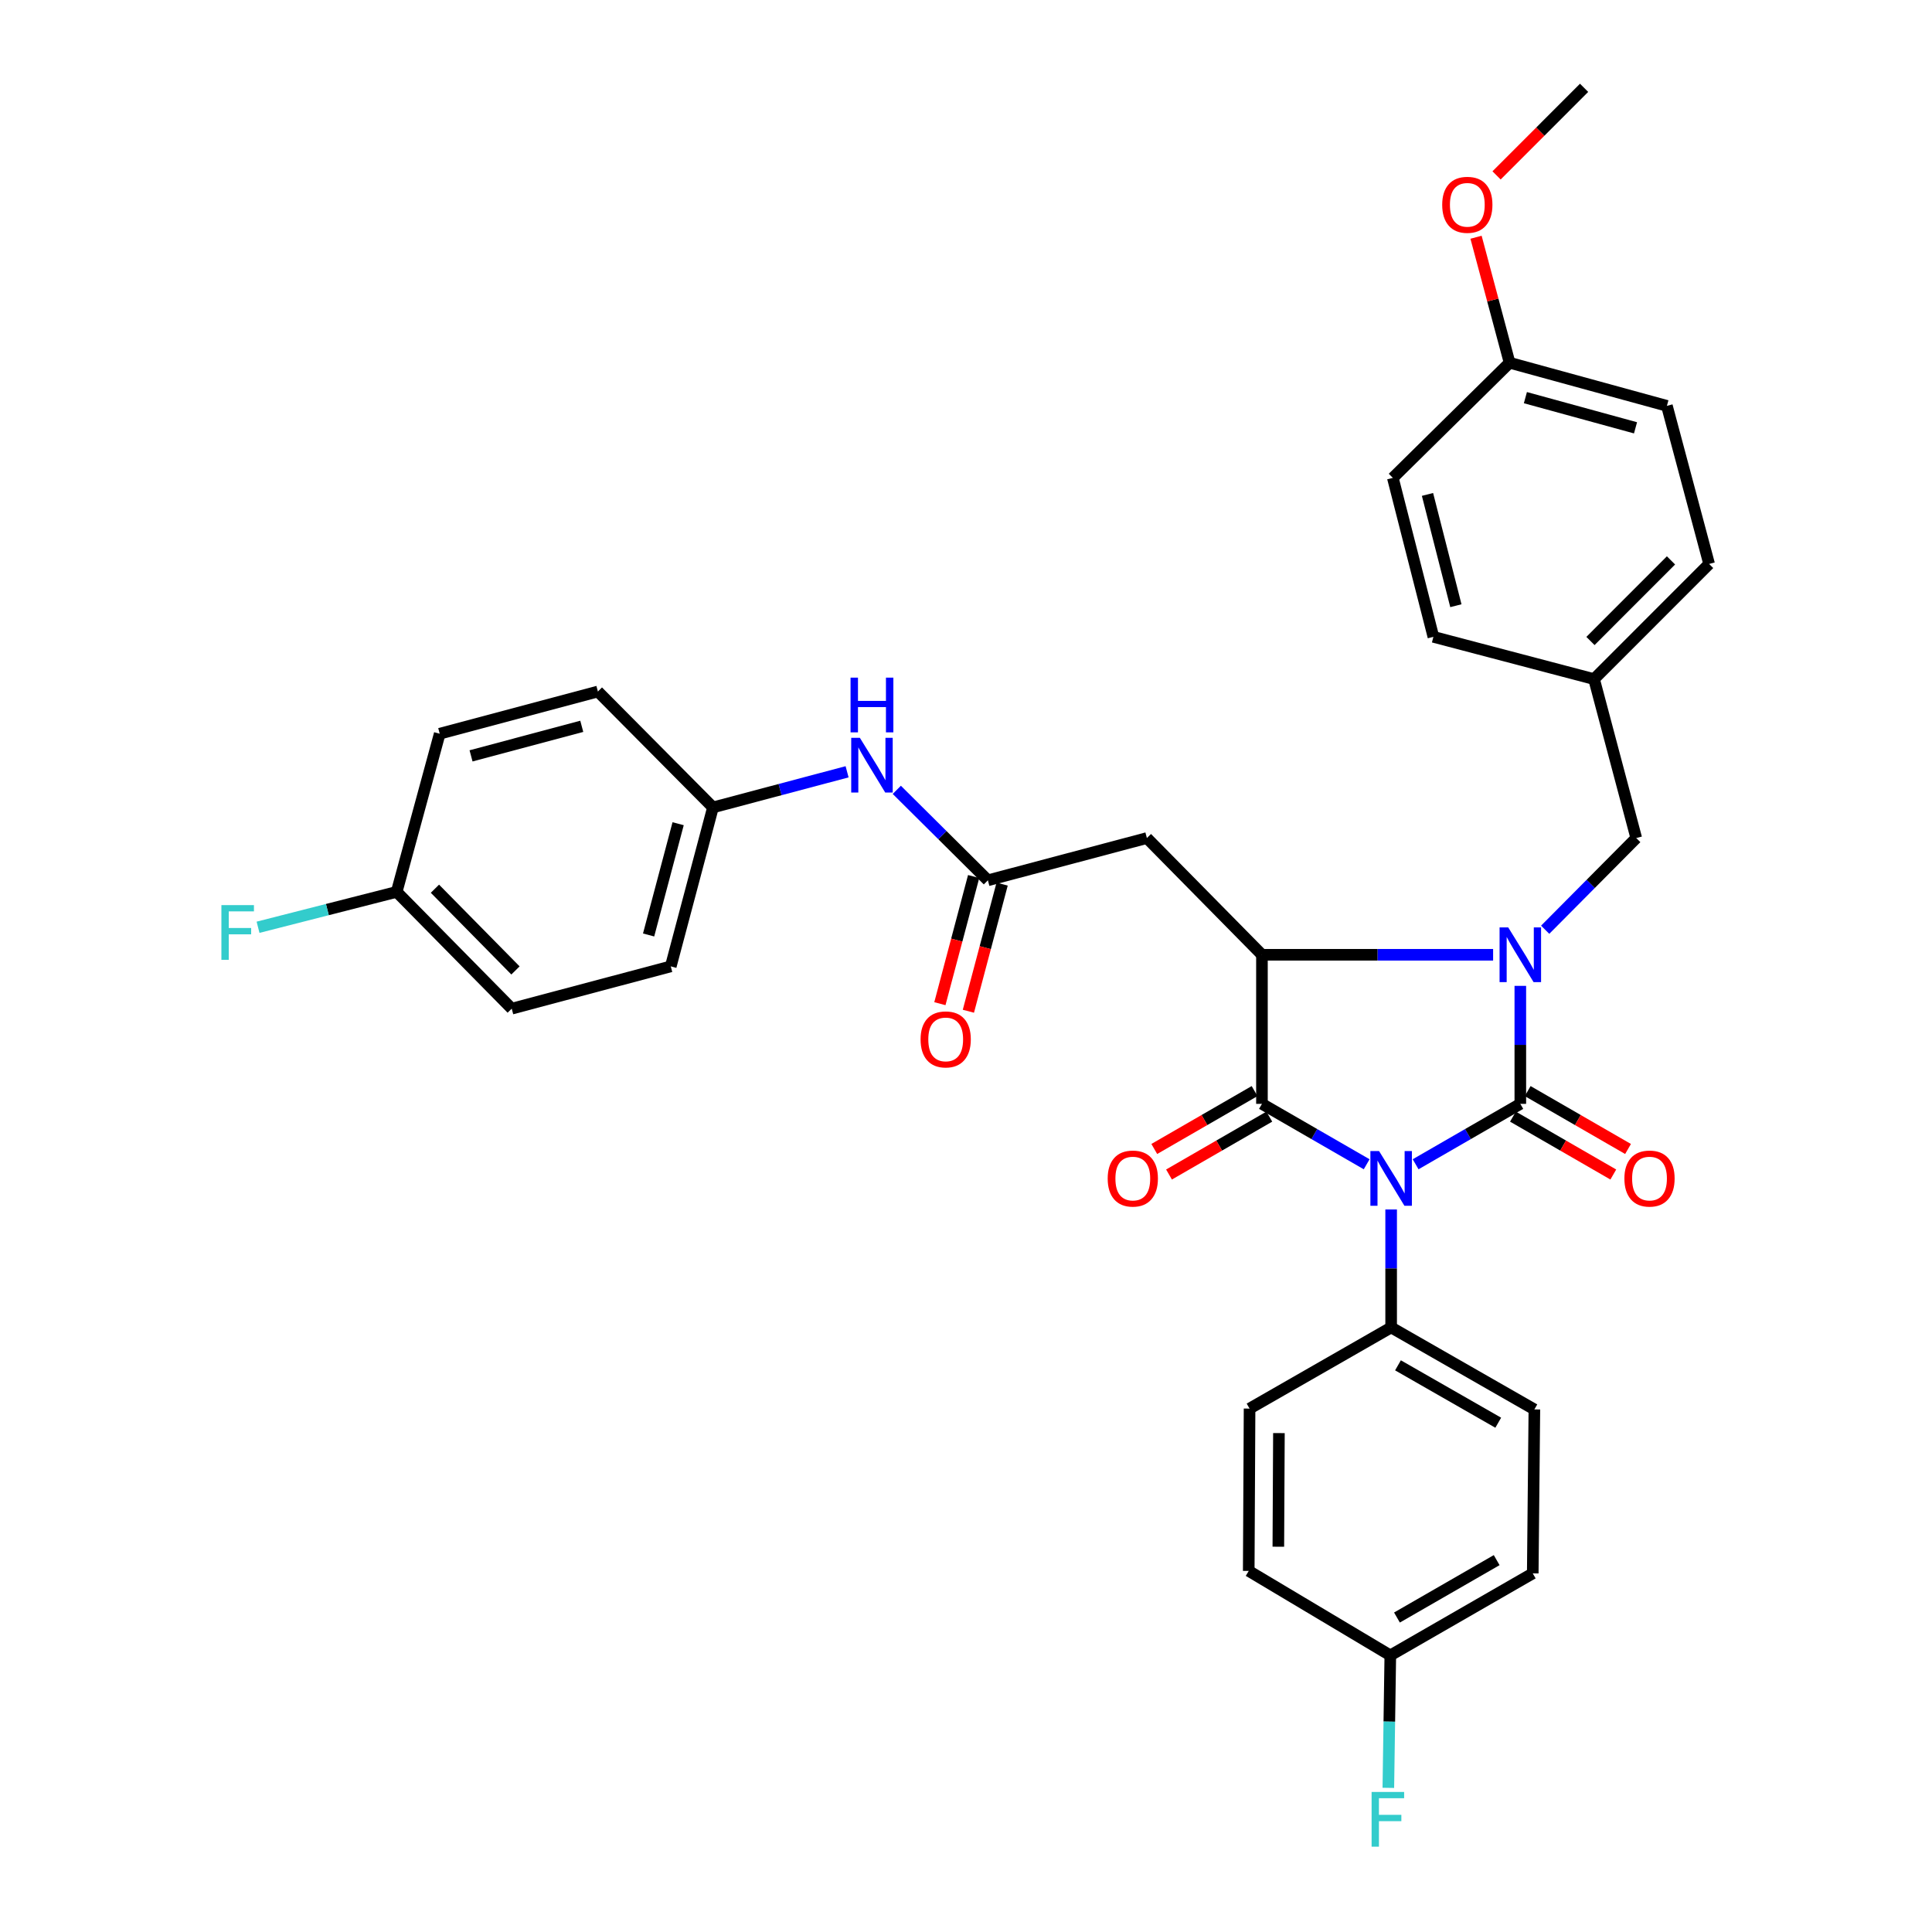 <?xml version='1.0' encoding='iso-8859-1'?>
<svg version='1.1' baseProfile='full'
              xmlns='http://www.w3.org/2000/svg'
                      xmlns:rdkit='http://www.rdkit.org/xml'
                      xmlns:xlink='http://www.w3.org/1999/xlink'
                  xml:space='preserve'
width='1000px' height='1000px' viewBox='0 0 1000 1000'>
<!-- END OF HEADER -->
<rect style='opacity:1.0;fill:#FFFFFF;stroke:none' width='1000' height='1000' x='0' y='0'> </rect>
<path class='bond-0' d='M 732.723,602.624 L 759.819,586.989' style='fill:none;fill-rule:evenodd;stroke:#0000FF;stroke-width:6px;stroke-linecap:butt;stroke-linejoin:miter;stroke-opacity:1' />
<path class='bond-0' d='M 759.819,586.989 L 786.915,571.354' style='fill:none;fill-rule:evenodd;stroke:#000000;stroke-width:6px;stroke-linecap:butt;stroke-linejoin:miter;stroke-opacity:1' />
<path class='bond-2' d='M 707.383,602.625 L 680.283,586.99' style='fill:none;fill-rule:evenodd;stroke:#0000FF;stroke-width:6px;stroke-linecap:butt;stroke-linejoin:miter;stroke-opacity:1' />
<path class='bond-2' d='M 680.283,586.99 L 653.183,571.354' style='fill:none;fill-rule:evenodd;stroke:#000000;stroke-width:6px;stroke-linecap:butt;stroke-linejoin:miter;stroke-opacity:1' />
<path class='bond-6' d='M 720.053,626.024 L 720.053,656.552' style='fill:none;fill-rule:evenodd;stroke:#0000FF;stroke-width:6px;stroke-linecap:butt;stroke-linejoin:miter;stroke-opacity:1' />
<path class='bond-6' d='M 720.053,656.552 L 720.053,687.08' style='fill:none;fill-rule:evenodd;stroke:#000000;stroke-width:6px;stroke-linecap:butt;stroke-linejoin:miter;stroke-opacity:1' />
<path class='bond-1' d='M 786.915,571.354 L 786.915,540.818' style='fill:none;fill-rule:evenodd;stroke:#000000;stroke-width:6px;stroke-linecap:butt;stroke-linejoin:miter;stroke-opacity:1' />
<path class='bond-1' d='M 786.915,540.818 L 786.915,510.281' style='fill:none;fill-rule:evenodd;stroke:#0000FF;stroke-width:6px;stroke-linecap:butt;stroke-linejoin:miter;stroke-opacity:1' />
<path class='bond-8' d='M 783.102,577.963 L 809.072,592.946' style='fill:none;fill-rule:evenodd;stroke:#000000;stroke-width:6px;stroke-linecap:butt;stroke-linejoin:miter;stroke-opacity:1' />
<path class='bond-8' d='M 809.072,592.946 L 835.042,607.93' style='fill:none;fill-rule:evenodd;stroke:#FF0000;stroke-width:6px;stroke-linecap:butt;stroke-linejoin:miter;stroke-opacity:1' />
<path class='bond-8' d='M 790.727,564.745 L 816.698,579.729' style='fill:none;fill-rule:evenodd;stroke:#000000;stroke-width:6px;stroke-linecap:butt;stroke-linejoin:miter;stroke-opacity:1' />
<path class='bond-8' d='M 816.698,579.729 L 842.668,594.712' style='fill:none;fill-rule:evenodd;stroke:#FF0000;stroke-width:6px;stroke-linecap:butt;stroke-linejoin:miter;stroke-opacity:1' />
<path class='bond-7' d='M 799.783,481.234 L 823.351,457.504' style='fill:none;fill-rule:evenodd;stroke:#0000FF;stroke-width:6px;stroke-linecap:butt;stroke-linejoin:miter;stroke-opacity:1' />
<path class='bond-7' d='M 823.351,457.504 L 846.918,433.773' style='fill:none;fill-rule:evenodd;stroke:#000000;stroke-width:6px;stroke-linecap:butt;stroke-linejoin:miter;stroke-opacity:1' />
<path class='bond-33' d='M 772.831,494.192 L 713.007,494.192' style='fill:none;fill-rule:evenodd;stroke:#0000FF;stroke-width:6px;stroke-linecap:butt;stroke-linejoin:miter;stroke-opacity:1' />
<path class='bond-33' d='M 713.007,494.192 L 653.183,494.192' style='fill:none;fill-rule:evenodd;stroke:#000000;stroke-width:6px;stroke-linecap:butt;stroke-linejoin:miter;stroke-opacity:1' />
<path class='bond-3' d='M 653.183,571.354 L 653.183,494.192' style='fill:none;fill-rule:evenodd;stroke:#000000;stroke-width:6px;stroke-linecap:butt;stroke-linejoin:miter;stroke-opacity:1' />
<path class='bond-9' d='M 649.369,564.746 L 623.411,579.728' style='fill:none;fill-rule:evenodd;stroke:#000000;stroke-width:6px;stroke-linecap:butt;stroke-linejoin:miter;stroke-opacity:1' />
<path class='bond-9' d='M 623.411,579.728 L 597.453,594.71' style='fill:none;fill-rule:evenodd;stroke:#FF0000;stroke-width:6px;stroke-linecap:butt;stroke-linejoin:miter;stroke-opacity:1' />
<path class='bond-9' d='M 656.996,577.962 L 631.039,592.944' style='fill:none;fill-rule:evenodd;stroke:#000000;stroke-width:6px;stroke-linecap:butt;stroke-linejoin:miter;stroke-opacity:1' />
<path class='bond-9' d='M 631.039,592.944 L 605.081,607.926' style='fill:none;fill-rule:evenodd;stroke:#FF0000;stroke-width:6px;stroke-linecap:butt;stroke-linejoin:miter;stroke-opacity:1' />
<path class='bond-4' d='M 653.183,494.192 L 593.628,433.773' style='fill:none;fill-rule:evenodd;stroke:#000000;stroke-width:6px;stroke-linecap:butt;stroke-linejoin:miter;stroke-opacity:1' />
<path class='bond-5' d='M 593.628,433.773 L 511.329,455.645' style='fill:none;fill-rule:evenodd;stroke:#000000;stroke-width:6px;stroke-linecap:butt;stroke-linejoin:miter;stroke-opacity:1' />
<path class='bond-10' d='M 511.329,455.645 L 487.754,432.234' style='fill:none;fill-rule:evenodd;stroke:#000000;stroke-width:6px;stroke-linecap:butt;stroke-linejoin:miter;stroke-opacity:1' />
<path class='bond-10' d='M 487.754,432.234 L 464.18,408.822' style='fill:none;fill-rule:evenodd;stroke:#0000FF;stroke-width:6px;stroke-linecap:butt;stroke-linejoin:miter;stroke-opacity:1' />
<path class='bond-11' d='M 503.955,453.688 L 495.219,486.596' style='fill:none;fill-rule:evenodd;stroke:#000000;stroke-width:6px;stroke-linecap:butt;stroke-linejoin:miter;stroke-opacity:1' />
<path class='bond-11' d='M 495.219,486.596 L 486.483,519.505' style='fill:none;fill-rule:evenodd;stroke:#FF0000;stroke-width:6px;stroke-linecap:butt;stroke-linejoin:miter;stroke-opacity:1' />
<path class='bond-11' d='M 518.703,457.603 L 509.968,490.512' style='fill:none;fill-rule:evenodd;stroke:#000000;stroke-width:6px;stroke-linecap:butt;stroke-linejoin:miter;stroke-opacity:1' />
<path class='bond-11' d='M 509.968,490.512 L 501.232,523.42' style='fill:none;fill-rule:evenodd;stroke:#FF0000;stroke-width:6px;stroke-linecap:butt;stroke-linejoin:miter;stroke-opacity:1' />
<path class='bond-12' d='M 720.053,687.08 L 794.188,729.518' style='fill:none;fill-rule:evenodd;stroke:#000000;stroke-width:6px;stroke-linecap:butt;stroke-linejoin:miter;stroke-opacity:1' />
<path class='bond-12' d='M 723.592,706.689 L 775.487,736.396' style='fill:none;fill-rule:evenodd;stroke:#000000;stroke-width:6px;stroke-linecap:butt;stroke-linejoin:miter;stroke-opacity:1' />
<path class='bond-13' d='M 720.053,687.08 L 646.774,729.086' style='fill:none;fill-rule:evenodd;stroke:#000000;stroke-width:6px;stroke-linecap:butt;stroke-linejoin:miter;stroke-opacity:1' />
<path class='bond-15' d='M 846.918,433.773 L 825.08,351.5' style='fill:none;fill-rule:evenodd;stroke:#000000;stroke-width:6px;stroke-linecap:butt;stroke-linejoin:miter;stroke-opacity:1' />
<path class='bond-14' d='M 438.457,399.476 L 403.742,408.698' style='fill:none;fill-rule:evenodd;stroke:#0000FF;stroke-width:6px;stroke-linecap:butt;stroke-linejoin:miter;stroke-opacity:1' />
<path class='bond-14' d='M 403.742,408.698 L 369.026,417.92' style='fill:none;fill-rule:evenodd;stroke:#000000;stroke-width:6px;stroke-linecap:butt;stroke-linejoin:miter;stroke-opacity:1' />
<path class='bond-19' d='M 794.188,729.518 L 793.349,814.378' style='fill:none;fill-rule:evenodd;stroke:#000000;stroke-width:6px;stroke-linecap:butt;stroke-linejoin:miter;stroke-opacity:1' />
<path class='bond-20' d='M 646.774,729.086 L 646.341,813.106' style='fill:none;fill-rule:evenodd;stroke:#000000;stroke-width:6px;stroke-linecap:butt;stroke-linejoin:miter;stroke-opacity:1' />
<path class='bond-20' d='M 661.968,741.767 L 661.665,800.582' style='fill:none;fill-rule:evenodd;stroke:#000000;stroke-width:6px;stroke-linecap:butt;stroke-linejoin:miter;stroke-opacity:1' />
<path class='bond-23' d='M 369.026,417.92 L 309.472,357.925' style='fill:none;fill-rule:evenodd;stroke:#000000;stroke-width:6px;stroke-linecap:butt;stroke-linejoin:miter;stroke-opacity:1' />
<path class='bond-24' d='M 369.026,417.92 L 347.188,500.203' style='fill:none;fill-rule:evenodd;stroke:#000000;stroke-width:6px;stroke-linecap:butt;stroke-linejoin:miter;stroke-opacity:1' />
<path class='bond-24' d='M 351.002,426.348 L 335.715,483.946' style='fill:none;fill-rule:evenodd;stroke:#000000;stroke-width:6px;stroke-linecap:butt;stroke-linejoin:miter;stroke-opacity:1' />
<path class='bond-25' d='M 825.08,351.5 L 741.925,329.628' style='fill:none;fill-rule:evenodd;stroke:#000000;stroke-width:6px;stroke-linecap:butt;stroke-linejoin:miter;stroke-opacity:1' />
<path class='bond-26' d='M 825.08,351.5 L 884.634,291.903' style='fill:none;fill-rule:evenodd;stroke:#000000;stroke-width:6px;stroke-linecap:butt;stroke-linejoin:miter;stroke-opacity:1' />
<path class='bond-26' d='M 823.219,331.774 L 864.907,290.056' style='fill:none;fill-rule:evenodd;stroke:#000000;stroke-width:6px;stroke-linecap:butt;stroke-linejoin:miter;stroke-opacity:1' />
<path class='bond-16' d='M 719.62,856.824 L 646.341,813.106' style='fill:none;fill-rule:evenodd;stroke:#000000;stroke-width:6px;stroke-linecap:butt;stroke-linejoin:miter;stroke-opacity:1' />
<path class='bond-22' d='M 719.62,856.824 L 719.11,891.109' style='fill:none;fill-rule:evenodd;stroke:#000000;stroke-width:6px;stroke-linecap:butt;stroke-linejoin:miter;stroke-opacity:1' />
<path class='bond-22' d='M 719.11,891.109 L 718.6,925.394' style='fill:none;fill-rule:evenodd;stroke:#33CCCC;stroke-width:6px;stroke-linecap:butt;stroke-linejoin:miter;stroke-opacity:1' />
<path class='bond-34' d='M 719.62,856.824 L 793.349,814.378' style='fill:none;fill-rule:evenodd;stroke:#000000;stroke-width:6px;stroke-linecap:butt;stroke-linejoin:miter;stroke-opacity:1' />
<path class='bond-34' d='M 723.066,837.233 L 774.676,807.52' style='fill:none;fill-rule:evenodd;stroke:#000000;stroke-width:6px;stroke-linecap:butt;stroke-linejoin:miter;stroke-opacity:1' />
<path class='bond-17' d='M 205.318,461.639 L 264.872,522.075' style='fill:none;fill-rule:evenodd;stroke:#000000;stroke-width:6px;stroke-linecap:butt;stroke-linejoin:miter;stroke-opacity:1' />
<path class='bond-17' d='M 225.12,459.994 L 266.808,502.299' style='fill:none;fill-rule:evenodd;stroke:#000000;stroke-width:6px;stroke-linecap:butt;stroke-linejoin:miter;stroke-opacity:1' />
<path class='bond-21' d='M 205.318,461.639 L 169.44,470.797' style='fill:none;fill-rule:evenodd;stroke:#000000;stroke-width:6px;stroke-linecap:butt;stroke-linejoin:miter;stroke-opacity:1' />
<path class='bond-21' d='M 169.44,470.797 L 133.562,479.955' style='fill:none;fill-rule:evenodd;stroke:#33CCCC;stroke-width:6px;stroke-linecap:butt;stroke-linejoin:miter;stroke-opacity:1' />
<path class='bond-36' d='M 205.318,461.639 L 227.597,379.772' style='fill:none;fill-rule:evenodd;stroke:#000000;stroke-width:6px;stroke-linecap:butt;stroke-linejoin:miter;stroke-opacity:1' />
<path class='bond-18' d='M 781.362,187.757 L 862.788,210.07' style='fill:none;fill-rule:evenodd;stroke:#000000;stroke-width:6px;stroke-linecap:butt;stroke-linejoin:miter;stroke-opacity:1' />
<path class='bond-18' d='M 789.543,205.821 L 846.541,221.44' style='fill:none;fill-rule:evenodd;stroke:#000000;stroke-width:6px;stroke-linecap:butt;stroke-linejoin:miter;stroke-opacity:1' />
<path class='bond-31' d='M 781.362,187.757 L 772.678,155.28' style='fill:none;fill-rule:evenodd;stroke:#000000;stroke-width:6px;stroke-linecap:butt;stroke-linejoin:miter;stroke-opacity:1' />
<path class='bond-31' d='M 772.678,155.28 L 763.994,122.802' style='fill:none;fill-rule:evenodd;stroke:#FF0000;stroke-width:6px;stroke-linecap:butt;stroke-linejoin:miter;stroke-opacity:1' />
<path class='bond-35' d='M 781.362,187.757 L 720.934,247.345' style='fill:none;fill-rule:evenodd;stroke:#000000;stroke-width:6px;stroke-linecap:butt;stroke-linejoin:miter;stroke-opacity:1' />
<path class='bond-27' d='M 309.472,357.925 L 227.597,379.772' style='fill:none;fill-rule:evenodd;stroke:#000000;stroke-width:6px;stroke-linecap:butt;stroke-linejoin:miter;stroke-opacity:1' />
<path class='bond-27' d='M 301.125,375.946 L 243.812,391.239' style='fill:none;fill-rule:evenodd;stroke:#000000;stroke-width:6px;stroke-linecap:butt;stroke-linejoin:miter;stroke-opacity:1' />
<path class='bond-28' d='M 347.188,500.203 L 264.872,522.075' style='fill:none;fill-rule:evenodd;stroke:#000000;stroke-width:6px;stroke-linecap:butt;stroke-linejoin:miter;stroke-opacity:1' />
<path class='bond-29' d='M 741.925,329.628 L 720.934,247.345' style='fill:none;fill-rule:evenodd;stroke:#000000;stroke-width:6px;stroke-linecap:butt;stroke-linejoin:miter;stroke-opacity:1' />
<path class='bond-29' d='M 753.562,313.513 L 738.869,255.916' style='fill:none;fill-rule:evenodd;stroke:#000000;stroke-width:6px;stroke-linecap:butt;stroke-linejoin:miter;stroke-opacity:1' />
<path class='bond-30' d='M 884.634,291.903 L 862.788,210.07' style='fill:none;fill-rule:evenodd;stroke:#000000;stroke-width:6px;stroke-linecap:butt;stroke-linejoin:miter;stroke-opacity:1' />
<path class='bond-32' d='M 774.619,90.781 L 797.272,68.118' style='fill:none;fill-rule:evenodd;stroke:#FF0000;stroke-width:6px;stroke-linecap:butt;stroke-linejoin:miter;stroke-opacity:1' />
<path class='bond-32' d='M 797.272,68.118 L 819.926,45.455' style='fill:none;fill-rule:evenodd;stroke:#000000;stroke-width:6px;stroke-linecap:butt;stroke-linejoin:miter;stroke-opacity:1' />
<path  class='atom-0' d='M 713.793 595.775
L 723.073 610.775
Q 723.993 612.255, 725.473 614.935
Q 726.953 617.615, 727.033 617.775
L 727.033 595.775
L 730.793 595.775
L 730.793 624.095
L 726.913 624.095
L 716.953 607.695
Q 715.793 605.775, 714.553 603.575
Q 713.353 601.375, 712.993 600.695
L 712.993 624.095
L 709.313 624.095
L 709.313 595.775
L 713.793 595.775
' fill='#0000FF'/>
<path  class='atom-2' d='M 780.655 480.032
L 789.935 495.032
Q 790.855 496.512, 792.335 499.192
Q 793.815 501.872, 793.895 502.032
L 793.895 480.032
L 797.655 480.032
L 797.655 508.352
L 793.775 508.352
L 783.815 491.952
Q 782.655 490.032, 781.415 487.832
Q 780.215 485.632, 779.855 484.952
L 779.855 508.352
L 776.175 508.352
L 776.175 480.032
L 780.655 480.032
' fill='#0000FF'/>
<path  class='atom-9' d='M 840.785 610.015
Q 840.785 603.215, 844.145 599.415
Q 847.505 595.615, 853.785 595.615
Q 860.065 595.615, 863.425 599.415
Q 866.785 603.215, 866.785 610.015
Q 866.785 616.895, 863.385 620.815
Q 859.985 624.695, 853.785 624.695
Q 847.545 624.695, 844.145 620.815
Q 840.785 616.935, 840.785 610.015
M 853.785 621.495
Q 858.105 621.495, 860.425 618.615
Q 862.785 615.695, 862.785 610.015
Q 862.785 604.455, 860.425 601.655
Q 858.105 598.815, 853.785 598.815
Q 849.465 598.815, 847.105 601.615
Q 844.785 604.415, 844.785 610.015
Q 844.785 615.735, 847.105 618.615
Q 849.465 621.495, 853.785 621.495
' fill='#FF0000'/>
<path  class='atom-10' d='M 573.338 610.015
Q 573.338 603.215, 576.698 599.415
Q 580.058 595.615, 586.338 595.615
Q 592.618 595.615, 595.978 599.415
Q 599.338 603.215, 599.338 610.015
Q 599.338 616.895, 595.938 620.815
Q 592.538 624.695, 586.338 624.695
Q 580.098 624.695, 576.698 620.815
Q 573.338 616.935, 573.338 610.015
M 586.338 621.495
Q 590.658 621.495, 592.978 618.615
Q 595.338 615.695, 595.338 610.015
Q 595.338 604.455, 592.978 601.655
Q 590.658 598.815, 586.338 598.815
Q 582.018 598.815, 579.658 601.615
Q 577.338 604.415, 577.338 610.015
Q 577.338 615.735, 579.658 618.615
Q 582.018 621.495, 586.338 621.495
' fill='#FF0000'/>
<path  class='atom-11' d='M 445.066 381.897
L 454.346 396.897
Q 455.266 398.377, 456.746 401.057
Q 458.226 403.737, 458.306 403.897
L 458.306 381.897
L 462.066 381.897
L 462.066 410.217
L 458.186 410.217
L 448.226 393.817
Q 447.066 391.897, 445.826 389.697
Q 444.626 387.497, 444.266 386.817
L 444.266 410.217
L 440.586 410.217
L 440.586 381.897
L 445.066 381.897
' fill='#0000FF'/>
<path  class='atom-11' d='M 440.246 350.745
L 444.086 350.745
L 444.086 362.785
L 458.566 362.785
L 458.566 350.745
L 462.406 350.745
L 462.406 379.065
L 458.566 379.065
L 458.566 365.985
L 444.086 365.985
L 444.086 379.065
L 440.246 379.065
L 440.246 350.745
' fill='#0000FF'/>
<path  class='atom-12' d='M 476.491 537.991
Q 476.491 531.191, 479.851 527.391
Q 483.211 523.591, 489.491 523.591
Q 495.771 523.591, 499.131 527.391
Q 502.491 531.191, 502.491 537.991
Q 502.491 544.871, 499.091 548.791
Q 495.691 552.671, 489.491 552.671
Q 483.251 552.671, 479.851 548.791
Q 476.491 544.911, 476.491 537.991
M 489.491 549.471
Q 493.811 549.471, 496.131 546.591
Q 498.491 543.671, 498.491 537.991
Q 498.491 532.431, 496.131 529.631
Q 493.811 526.791, 489.491 526.791
Q 485.171 526.791, 482.811 529.591
Q 480.491 532.391, 480.491 537.991
Q 480.491 543.711, 482.811 546.591
Q 485.171 549.471, 489.491 549.471
' fill='#FF0000'/>
<path  class='atom-22' d='M 114.599 468.486
L 131.439 468.486
L 131.439 471.726
L 118.399 471.726
L 118.399 480.326
L 129.999 480.326
L 129.999 483.606
L 118.399 483.606
L 118.399 496.806
L 114.599 496.806
L 114.599 468.486
' fill='#33CCCC'/>
<path  class='atom-23' d='M 709.937 927.515
L 726.777 927.515
L 726.777 930.755
L 713.737 930.755
L 713.737 939.355
L 725.337 939.355
L 725.337 942.635
L 713.737 942.635
L 713.737 955.835
L 709.937 955.835
L 709.937 927.515
' fill='#33CCCC'/>
<path  class='atom-32' d='M 746.481 106.004
Q 746.481 99.204, 749.841 95.404
Q 753.201 91.604, 759.481 91.604
Q 765.761 91.604, 769.121 95.404
Q 772.481 99.204, 772.481 106.004
Q 772.481 112.884, 769.081 116.804
Q 765.681 120.684, 759.481 120.684
Q 753.241 120.684, 749.841 116.804
Q 746.481 112.924, 746.481 106.004
M 759.481 117.484
Q 763.801 117.484, 766.121 114.604
Q 768.481 111.684, 768.481 106.004
Q 768.481 100.444, 766.121 97.644
Q 763.801 94.804, 759.481 94.804
Q 755.161 94.804, 752.801 97.604
Q 750.481 100.404, 750.481 106.004
Q 750.481 111.724, 752.801 114.604
Q 755.161 117.484, 759.481 117.484
' fill='#FF0000'/>
</svg>
